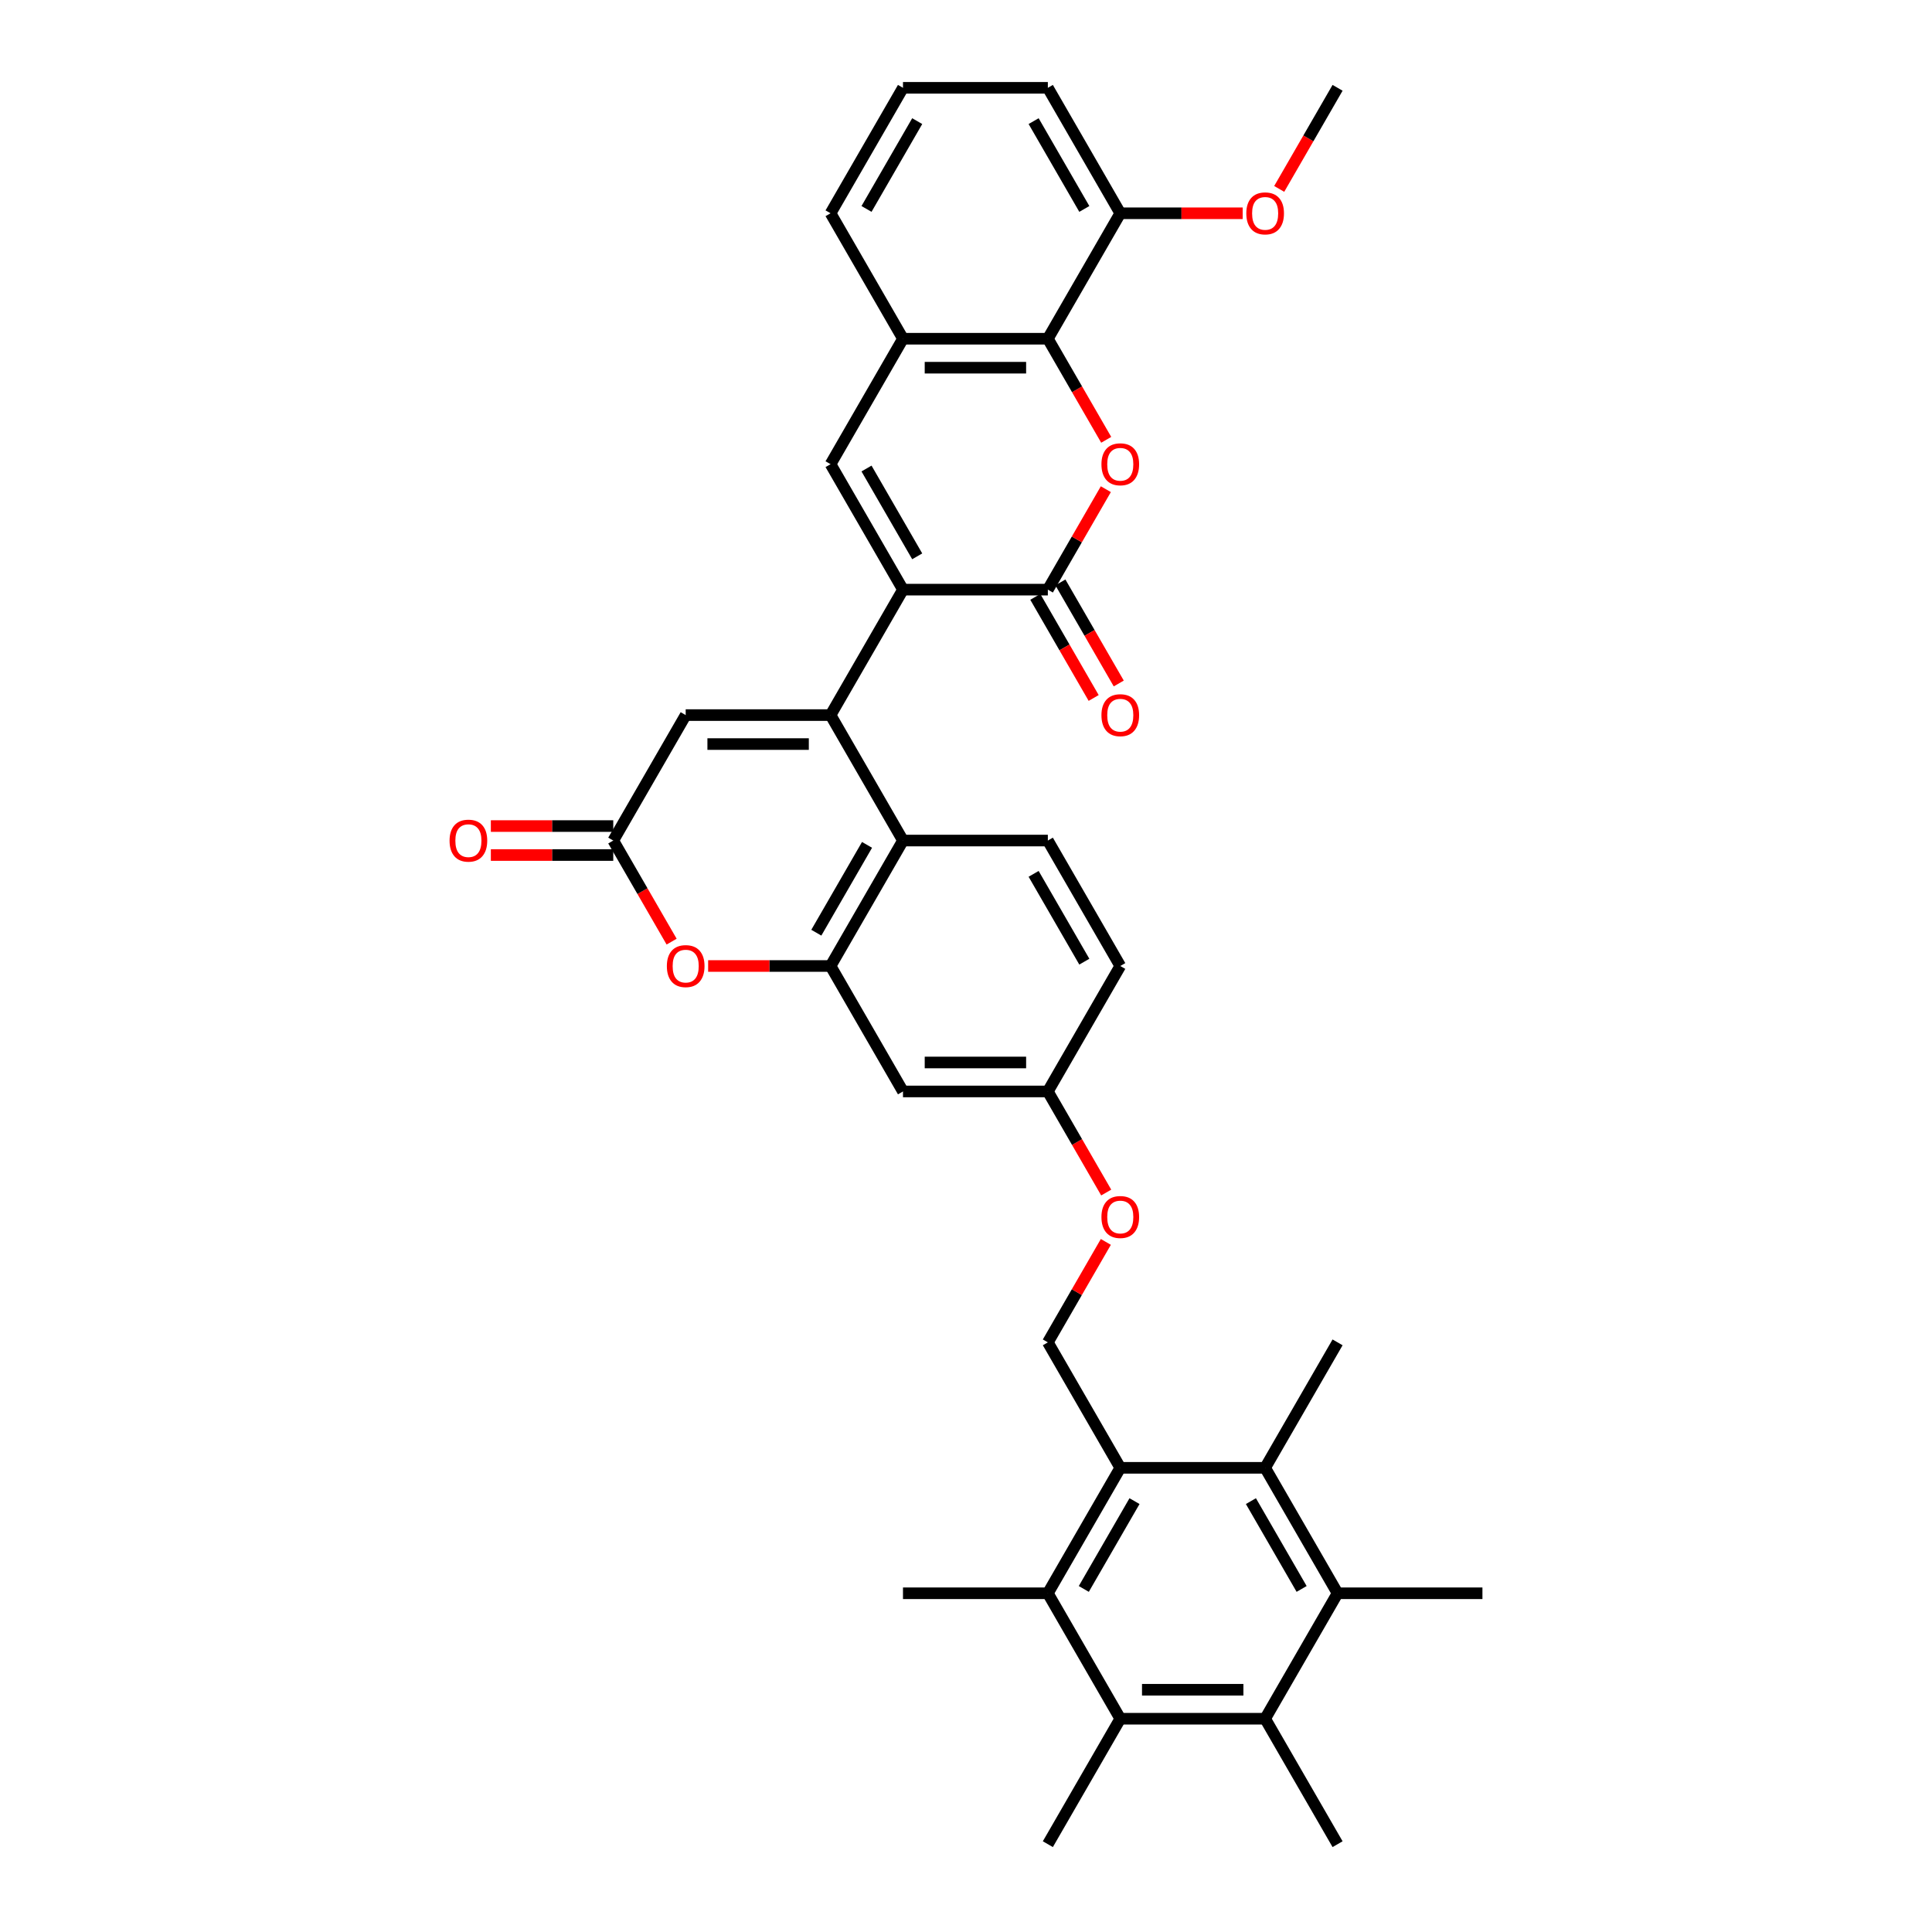 <?xml version='1.0' encoding='iso-8859-1'?>
<svg version='1.1' baseProfile='full'
              xmlns='http://www.w3.org/2000/svg'
                      xmlns:rdkit='http://www.rdkit.org/xml'
                      xmlns:xlink='http://www.w3.org/1999/xlink'
                  xml:space='preserve'
width='1000px' height='1000px' viewBox='0 0 1000 1000'>
<!-- END OF HEADER -->
<rect style='opacity:1.0;fill:#FFFFFF;stroke:none' width='1000' height='1000' x='0' y='0'> </rect>
<path class='bond-0' d='M 429.893,370.13 L 467.383,305.195' style='fill:none;fill-rule:evenodd;stroke:#000000;stroke-width:6px;stroke-linecap:butt;stroke-linejoin:miter;stroke-opacity:1' />
<path class='bond-1' d='M 429.893,370.13 L 467.383,435.065' style='fill:none;fill-rule:evenodd;stroke:#000000;stroke-width:6px;stroke-linecap:butt;stroke-linejoin:miter;stroke-opacity:1' />
<path class='bond-2' d='M 429.893,370.13 L 354.913,370.13' style='fill:none;fill-rule:evenodd;stroke:#000000;stroke-width:6px;stroke-linecap:butt;stroke-linejoin:miter;stroke-opacity:1' />
<path class='bond-2' d='M 418.646,385.126 L 366.16,385.126' style='fill:none;fill-rule:evenodd;stroke:#000000;stroke-width:6px;stroke-linecap:butt;stroke-linejoin:miter;stroke-opacity:1' />
<path class='bond-3' d='M 467.383,305.195 L 542.364,305.195' style='fill:none;fill-rule:evenodd;stroke:#000000;stroke-width:6px;stroke-linecap:butt;stroke-linejoin:miter;stroke-opacity:1' />
<path class='bond-4' d='M 467.383,305.195 L 429.893,240.26' style='fill:none;fill-rule:evenodd;stroke:#000000;stroke-width:6px;stroke-linecap:butt;stroke-linejoin:miter;stroke-opacity:1' />
<path class='bond-4' d='M 474.747,287.956 L 448.504,242.502' style='fill:none;fill-rule:evenodd;stroke:#000000;stroke-width:6px;stroke-linecap:butt;stroke-linejoin:miter;stroke-opacity:1' />
<path class='bond-5' d='M 542.364,305.195 L 557.373,279.198' style='fill:none;fill-rule:evenodd;stroke:#000000;stroke-width:6px;stroke-linecap:butt;stroke-linejoin:miter;stroke-opacity:1' />
<path class='bond-5' d='M 557.373,279.198 L 572.382,253.201' style='fill:none;fill-rule:evenodd;stroke:#FF0000;stroke-width:6px;stroke-linecap:butt;stroke-linejoin:miter;stroke-opacity:1' />
<path class='bond-6' d='M 535.871,308.944 L 550.975,335.106' style='fill:none;fill-rule:evenodd;stroke:#000000;stroke-width:6px;stroke-linecap:butt;stroke-linejoin:miter;stroke-opacity:1' />
<path class='bond-6' d='M 550.975,335.106 L 566.079,361.267' style='fill:none;fill-rule:evenodd;stroke:#FF0000;stroke-width:6px;stroke-linecap:butt;stroke-linejoin:miter;stroke-opacity:1' />
<path class='bond-6' d='M 548.858,301.446 L 563.962,327.607' style='fill:none;fill-rule:evenodd;stroke:#000000;stroke-width:6px;stroke-linecap:butt;stroke-linejoin:miter;stroke-opacity:1' />
<path class='bond-6' d='M 563.962,327.607 L 579.066,353.769' style='fill:none;fill-rule:evenodd;stroke:#FF0000;stroke-width:6px;stroke-linecap:butt;stroke-linejoin:miter;stroke-opacity:1' />
<path class='bond-7' d='M 572.573,227.648 L 557.468,201.486' style='fill:none;fill-rule:evenodd;stroke:#FF0000;stroke-width:6px;stroke-linecap:butt;stroke-linejoin:miter;stroke-opacity:1' />
<path class='bond-7' d='M 557.468,201.486 L 542.364,175.325' style='fill:none;fill-rule:evenodd;stroke:#000000;stroke-width:6px;stroke-linecap:butt;stroke-linejoin:miter;stroke-opacity:1' />
<path class='bond-8' d='M 429.893,240.26 L 467.383,175.325' style='fill:none;fill-rule:evenodd;stroke:#000000;stroke-width:6px;stroke-linecap:butt;stroke-linejoin:miter;stroke-opacity:1' />
<path class='bond-9' d='M 467.383,435.065 L 429.893,500' style='fill:none;fill-rule:evenodd;stroke:#000000;stroke-width:6px;stroke-linecap:butt;stroke-linejoin:miter;stroke-opacity:1' />
<path class='bond-9' d='M 448.773,437.307 L 422.53,482.762' style='fill:none;fill-rule:evenodd;stroke:#000000;stroke-width:6px;stroke-linecap:butt;stroke-linejoin:miter;stroke-opacity:1' />
<path class='bond-10' d='M 467.383,435.065 L 542.364,435.065' style='fill:none;fill-rule:evenodd;stroke:#000000;stroke-width:6px;stroke-linecap:butt;stroke-linejoin:miter;stroke-opacity:1' />
<path class='bond-11' d='M 579.854,759.74 L 542.364,694.805' style='fill:none;fill-rule:evenodd;stroke:#000000;stroke-width:6px;stroke-linecap:butt;stroke-linejoin:miter;stroke-opacity:1' />
<path class='bond-12' d='M 579.854,759.74 L 542.364,824.675' style='fill:none;fill-rule:evenodd;stroke:#000000;stroke-width:6px;stroke-linecap:butt;stroke-linejoin:miter;stroke-opacity:1' />
<path class='bond-12' d='M 587.218,776.979 L 560.975,822.433' style='fill:none;fill-rule:evenodd;stroke:#000000;stroke-width:6px;stroke-linecap:butt;stroke-linejoin:miter;stroke-opacity:1' />
<path class='bond-13' d='M 579.854,759.74 L 654.835,759.74' style='fill:none;fill-rule:evenodd;stroke:#000000;stroke-width:6px;stroke-linecap:butt;stroke-linejoin:miter;stroke-opacity:1' />
<path class='bond-14' d='M 429.893,500 L 467.383,564.935' style='fill:none;fill-rule:evenodd;stroke:#000000;stroke-width:6px;stroke-linecap:butt;stroke-linejoin:miter;stroke-opacity:1' />
<path class='bond-15' d='M 429.893,500 L 398.214,500' style='fill:none;fill-rule:evenodd;stroke:#000000;stroke-width:6px;stroke-linecap:butt;stroke-linejoin:miter;stroke-opacity:1' />
<path class='bond-15' d='M 398.214,500 L 366.535,500' style='fill:none;fill-rule:evenodd;stroke:#FF0000;stroke-width:6px;stroke-linecap:butt;stroke-linejoin:miter;stroke-opacity:1' />
<path class='bond-16' d='M 542.364,824.675 L 579.854,889.61' style='fill:none;fill-rule:evenodd;stroke:#000000;stroke-width:6px;stroke-linecap:butt;stroke-linejoin:miter;stroke-opacity:1' />
<path class='bond-17' d='M 542.364,824.675 L 467.383,824.675' style='fill:none;fill-rule:evenodd;stroke:#000000;stroke-width:6px;stroke-linecap:butt;stroke-linejoin:miter;stroke-opacity:1' />
<path class='bond-18' d='M 654.835,759.74 L 692.325,824.675' style='fill:none;fill-rule:evenodd;stroke:#000000;stroke-width:6px;stroke-linecap:butt;stroke-linejoin:miter;stroke-opacity:1' />
<path class='bond-18' d='M 647.471,776.979 L 673.715,822.433' style='fill:none;fill-rule:evenodd;stroke:#000000;stroke-width:6px;stroke-linecap:butt;stroke-linejoin:miter;stroke-opacity:1' />
<path class='bond-19' d='M 654.835,759.74 L 692.325,694.805' style='fill:none;fill-rule:evenodd;stroke:#000000;stroke-width:6px;stroke-linecap:butt;stroke-linejoin:miter;stroke-opacity:1' />
<path class='bond-20' d='M 654.835,889.61 L 692.325,824.675' style='fill:none;fill-rule:evenodd;stroke:#000000;stroke-width:6px;stroke-linecap:butt;stroke-linejoin:miter;stroke-opacity:1' />
<path class='bond-21' d='M 654.835,889.61 L 692.325,954.545' style='fill:none;fill-rule:evenodd;stroke:#000000;stroke-width:6px;stroke-linecap:butt;stroke-linejoin:miter;stroke-opacity:1' />
<path class='bond-22' d='M 654.835,889.61 L 579.854,889.61' style='fill:none;fill-rule:evenodd;stroke:#000000;stroke-width:6px;stroke-linecap:butt;stroke-linejoin:miter;stroke-opacity:1' />
<path class='bond-22' d='M 643.588,874.614 L 591.101,874.614' style='fill:none;fill-rule:evenodd;stroke:#000000;stroke-width:6px;stroke-linecap:butt;stroke-linejoin:miter;stroke-opacity:1' />
<path class='bond-23' d='M 692.325,824.675 L 767.306,824.675' style='fill:none;fill-rule:evenodd;stroke:#000000;stroke-width:6px;stroke-linecap:butt;stroke-linejoin:miter;stroke-opacity:1' />
<path class='bond-24' d='M 579.854,889.61 L 542.364,954.545' style='fill:none;fill-rule:evenodd;stroke:#000000;stroke-width:6px;stroke-linecap:butt;stroke-linejoin:miter;stroke-opacity:1' />
<path class='bond-25' d='M 542.364,175.325 L 467.383,175.325' style='fill:none;fill-rule:evenodd;stroke:#000000;stroke-width:6px;stroke-linecap:butt;stroke-linejoin:miter;stroke-opacity:1' />
<path class='bond-25' d='M 531.117,190.321 L 478.631,190.321' style='fill:none;fill-rule:evenodd;stroke:#000000;stroke-width:6px;stroke-linecap:butt;stroke-linejoin:miter;stroke-opacity:1' />
<path class='bond-26' d='M 542.364,175.325 L 579.854,110.39' style='fill:none;fill-rule:evenodd;stroke:#000000;stroke-width:6px;stroke-linecap:butt;stroke-linejoin:miter;stroke-opacity:1' />
<path class='bond-27' d='M 354.913,370.13 L 317.422,435.065' style='fill:none;fill-rule:evenodd;stroke:#000000;stroke-width:6px;stroke-linecap:butt;stroke-linejoin:miter;stroke-opacity:1' />
<path class='bond-28' d='M 347.631,487.388 L 332.527,461.227' style='fill:none;fill-rule:evenodd;stroke:#FF0000;stroke-width:6px;stroke-linecap:butt;stroke-linejoin:miter;stroke-opacity:1' />
<path class='bond-28' d='M 332.527,461.227 L 317.422,435.065' style='fill:none;fill-rule:evenodd;stroke:#000000;stroke-width:6px;stroke-linecap:butt;stroke-linejoin:miter;stroke-opacity:1' />
<path class='bond-29' d='M 317.422,427.567 L 285.743,427.567' style='fill:none;fill-rule:evenodd;stroke:#000000;stroke-width:6px;stroke-linecap:butt;stroke-linejoin:miter;stroke-opacity:1' />
<path class='bond-29' d='M 285.743,427.567 L 254.064,427.567' style='fill:none;fill-rule:evenodd;stroke:#FF0000;stroke-width:6px;stroke-linecap:butt;stroke-linejoin:miter;stroke-opacity:1' />
<path class='bond-29' d='M 317.422,442.563 L 285.743,442.563' style='fill:none;fill-rule:evenodd;stroke:#000000;stroke-width:6px;stroke-linecap:butt;stroke-linejoin:miter;stroke-opacity:1' />
<path class='bond-29' d='M 285.743,442.563 L 254.064,442.563' style='fill:none;fill-rule:evenodd;stroke:#FF0000;stroke-width:6px;stroke-linecap:butt;stroke-linejoin:miter;stroke-opacity:1' />
<path class='bond-30' d='M 467.383,175.325 L 429.893,110.39' style='fill:none;fill-rule:evenodd;stroke:#000000;stroke-width:6px;stroke-linecap:butt;stroke-linejoin:miter;stroke-opacity:1' />
<path class='bond-31' d='M 467.383,564.935 L 542.364,564.935' style='fill:none;fill-rule:evenodd;stroke:#000000;stroke-width:6px;stroke-linecap:butt;stroke-linejoin:miter;stroke-opacity:1' />
<path class='bond-31' d='M 478.631,549.939 L 531.117,549.939' style='fill:none;fill-rule:evenodd;stroke:#000000;stroke-width:6px;stroke-linecap:butt;stroke-linejoin:miter;stroke-opacity:1' />
<path class='bond-32' d='M 542.364,694.805 L 557.373,668.808' style='fill:none;fill-rule:evenodd;stroke:#000000;stroke-width:6px;stroke-linecap:butt;stroke-linejoin:miter;stroke-opacity:1' />
<path class='bond-32' d='M 557.373,668.808 L 572.382,642.812' style='fill:none;fill-rule:evenodd;stroke:#FF0000;stroke-width:6px;stroke-linecap:butt;stroke-linejoin:miter;stroke-opacity:1' />
<path class='bond-33' d='M 542.364,435.065 L 579.854,500' style='fill:none;fill-rule:evenodd;stroke:#000000;stroke-width:6px;stroke-linecap:butt;stroke-linejoin:miter;stroke-opacity:1' />
<path class='bond-33' d='M 535.001,452.303 L 561.244,497.758' style='fill:none;fill-rule:evenodd;stroke:#000000;stroke-width:6px;stroke-linecap:butt;stroke-linejoin:miter;stroke-opacity:1' />
<path class='bond-34' d='M 579.854,110.39 L 611.534,110.39' style='fill:none;fill-rule:evenodd;stroke:#000000;stroke-width:6px;stroke-linecap:butt;stroke-linejoin:miter;stroke-opacity:1' />
<path class='bond-34' d='M 611.534,110.39 L 643.213,110.39' style='fill:none;fill-rule:evenodd;stroke:#FF0000;stroke-width:6px;stroke-linecap:butt;stroke-linejoin:miter;stroke-opacity:1' />
<path class='bond-35' d='M 579.854,110.39 L 542.364,45.455' style='fill:none;fill-rule:evenodd;stroke:#000000;stroke-width:6px;stroke-linecap:butt;stroke-linejoin:miter;stroke-opacity:1' />
<path class='bond-35' d='M 561.244,108.147 L 535.001,62.693' style='fill:none;fill-rule:evenodd;stroke:#000000;stroke-width:6px;stroke-linecap:butt;stroke-linejoin:miter;stroke-opacity:1' />
<path class='bond-36' d='M 572.573,617.258 L 557.468,591.097' style='fill:none;fill-rule:evenodd;stroke:#FF0000;stroke-width:6px;stroke-linecap:butt;stroke-linejoin:miter;stroke-opacity:1' />
<path class='bond-36' d='M 557.468,591.097 L 542.364,564.935' style='fill:none;fill-rule:evenodd;stroke:#000000;stroke-width:6px;stroke-linecap:butt;stroke-linejoin:miter;stroke-opacity:1' />
<path class='bond-37' d='M 542.364,564.935 L 579.854,500' style='fill:none;fill-rule:evenodd;stroke:#000000;stroke-width:6px;stroke-linecap:butt;stroke-linejoin:miter;stroke-opacity:1' />
<path class='bond-38' d='M 662.116,97.778 L 677.221,71.616' style='fill:none;fill-rule:evenodd;stroke:#FF0000;stroke-width:6px;stroke-linecap:butt;stroke-linejoin:miter;stroke-opacity:1' />
<path class='bond-38' d='M 677.221,71.616 L 692.325,45.455' style='fill:none;fill-rule:evenodd;stroke:#000000;stroke-width:6px;stroke-linecap:butt;stroke-linejoin:miter;stroke-opacity:1' />
<path class='bond-39' d='M 429.893,110.39 L 467.383,45.455' style='fill:none;fill-rule:evenodd;stroke:#000000;stroke-width:6px;stroke-linecap:butt;stroke-linejoin:miter;stroke-opacity:1' />
<path class='bond-39' d='M 448.504,108.147 L 474.747,62.693' style='fill:none;fill-rule:evenodd;stroke:#000000;stroke-width:6px;stroke-linecap:butt;stroke-linejoin:miter;stroke-opacity:1' />
<path class='bond-40' d='M 467.383,45.455 L 542.364,45.455' style='fill:none;fill-rule:evenodd;stroke:#000000;stroke-width:6px;stroke-linecap:butt;stroke-linejoin:miter;stroke-opacity:1' />
<path  class='atom-3' d='M 570.107 240.32
Q 570.107 235.221, 572.626 232.372
Q 575.146 229.523, 579.854 229.523
Q 584.563 229.523, 587.082 232.372
Q 589.602 235.221, 589.602 240.32
Q 589.602 245.478, 587.052 248.418
Q 584.503 251.327, 579.854 251.327
Q 575.176 251.327, 572.626 248.418
Q 570.107 245.508, 570.107 240.32
M 579.854 248.927
Q 583.093 248.927, 584.833 246.768
Q 586.603 244.579, 586.603 240.32
Q 586.603 236.151, 584.833 234.051
Q 583.093 231.922, 579.854 231.922
Q 576.615 231.922, 574.846 234.021
Q 573.106 236.121, 573.106 240.32
Q 573.106 244.609, 574.846 246.768
Q 576.615 248.927, 579.854 248.927
' fill='#FF0000'/>
<path  class='atom-15' d='M 345.165 500.06
Q 345.165 494.961, 347.685 492.112
Q 350.204 489.263, 354.913 489.263
Q 359.621 489.263, 362.141 492.112
Q 364.66 494.961, 364.66 500.06
Q 364.66 505.219, 362.111 508.158
Q 359.561 511.067, 354.913 511.067
Q 350.234 511.067, 347.685 508.158
Q 345.165 505.249, 345.165 500.06
M 354.913 508.668
Q 358.152 508.668, 359.891 506.508
Q 361.661 504.319, 361.661 500.06
Q 361.661 495.891, 359.891 493.792
Q 358.152 491.662, 354.913 491.662
Q 351.673 491.662, 349.904 493.762
Q 348.164 495.861, 348.164 500.06
Q 348.164 504.349, 349.904 506.508
Q 351.673 508.668, 354.913 508.668
' fill='#FF0000'/>
<path  class='atom-21' d='M 570.107 370.19
Q 570.107 365.091, 572.626 362.242
Q 575.146 359.393, 579.854 359.393
Q 584.563 359.393, 587.082 362.242
Q 589.602 365.091, 589.602 370.19
Q 589.602 375.349, 587.052 378.288
Q 584.503 381.197, 579.854 381.197
Q 575.176 381.197, 572.626 378.288
Q 570.107 375.379, 570.107 370.19
M 579.854 378.798
Q 583.093 378.798, 584.833 376.638
Q 586.603 374.449, 586.603 370.19
Q 586.603 366.021, 584.833 363.921
Q 583.093 361.792, 579.854 361.792
Q 576.615 361.792, 574.846 363.891
Q 573.106 365.991, 573.106 370.19
Q 573.106 374.479, 574.846 376.638
Q 576.615 378.798, 579.854 378.798
' fill='#FF0000'/>
<path  class='atom-23' d='M 232.694 435.125
Q 232.694 430.026, 235.214 427.177
Q 237.733 424.328, 242.442 424.328
Q 247.151 424.328, 249.67 427.177
Q 252.189 430.026, 252.189 435.125
Q 252.189 440.284, 249.64 443.223
Q 247.091 446.132, 242.442 446.132
Q 237.763 446.132, 235.214 443.223
Q 232.694 440.314, 232.694 435.125
M 242.442 443.733
Q 245.681 443.733, 247.421 441.573
Q 249.19 439.384, 249.19 435.125
Q 249.19 430.956, 247.421 428.857
Q 245.681 426.727, 242.442 426.727
Q 239.203 426.727, 237.433 428.827
Q 235.694 430.926, 235.694 435.125
Q 235.694 439.414, 237.433 441.573
Q 239.203 443.733, 242.442 443.733
' fill='#FF0000'/>
<path  class='atom-24' d='M 570.107 629.93
Q 570.107 624.831, 572.626 621.982
Q 575.146 619.133, 579.854 619.133
Q 584.563 619.133, 587.082 621.982
Q 589.602 624.831, 589.602 629.93
Q 589.602 635.089, 587.052 638.028
Q 584.503 640.937, 579.854 640.937
Q 575.176 640.937, 572.626 638.028
Q 570.107 635.119, 570.107 629.93
M 579.854 638.538
Q 583.093 638.538, 584.833 636.378
Q 586.603 634.189, 586.603 629.93
Q 586.603 625.761, 584.833 623.662
Q 583.093 621.532, 579.854 621.532
Q 576.615 621.532, 574.846 623.632
Q 573.106 625.731, 573.106 629.93
Q 573.106 634.219, 574.846 636.378
Q 576.615 638.538, 579.854 638.538
' fill='#FF0000'/>
<path  class='atom-27' d='M 645.087 110.45
Q 645.087 105.351, 647.607 102.502
Q 650.126 99.652, 654.835 99.652
Q 659.544 99.652, 662.063 102.502
Q 664.582 105.351, 664.582 110.45
Q 664.582 115.608, 662.033 118.547
Q 659.484 121.457, 654.835 121.457
Q 650.156 121.457, 647.607 118.547
Q 645.087 115.638, 645.087 110.45
M 654.835 119.057
Q 658.074 119.057, 659.814 116.898
Q 661.583 114.708, 661.583 110.45
Q 661.583 106.281, 659.814 104.181
Q 658.074 102.052, 654.835 102.052
Q 651.596 102.052, 649.826 104.151
Q 648.087 106.251, 648.087 110.45
Q 648.087 114.738, 649.826 116.898
Q 651.596 119.057, 654.835 119.057
' fill='#FF0000'/>
</svg>

